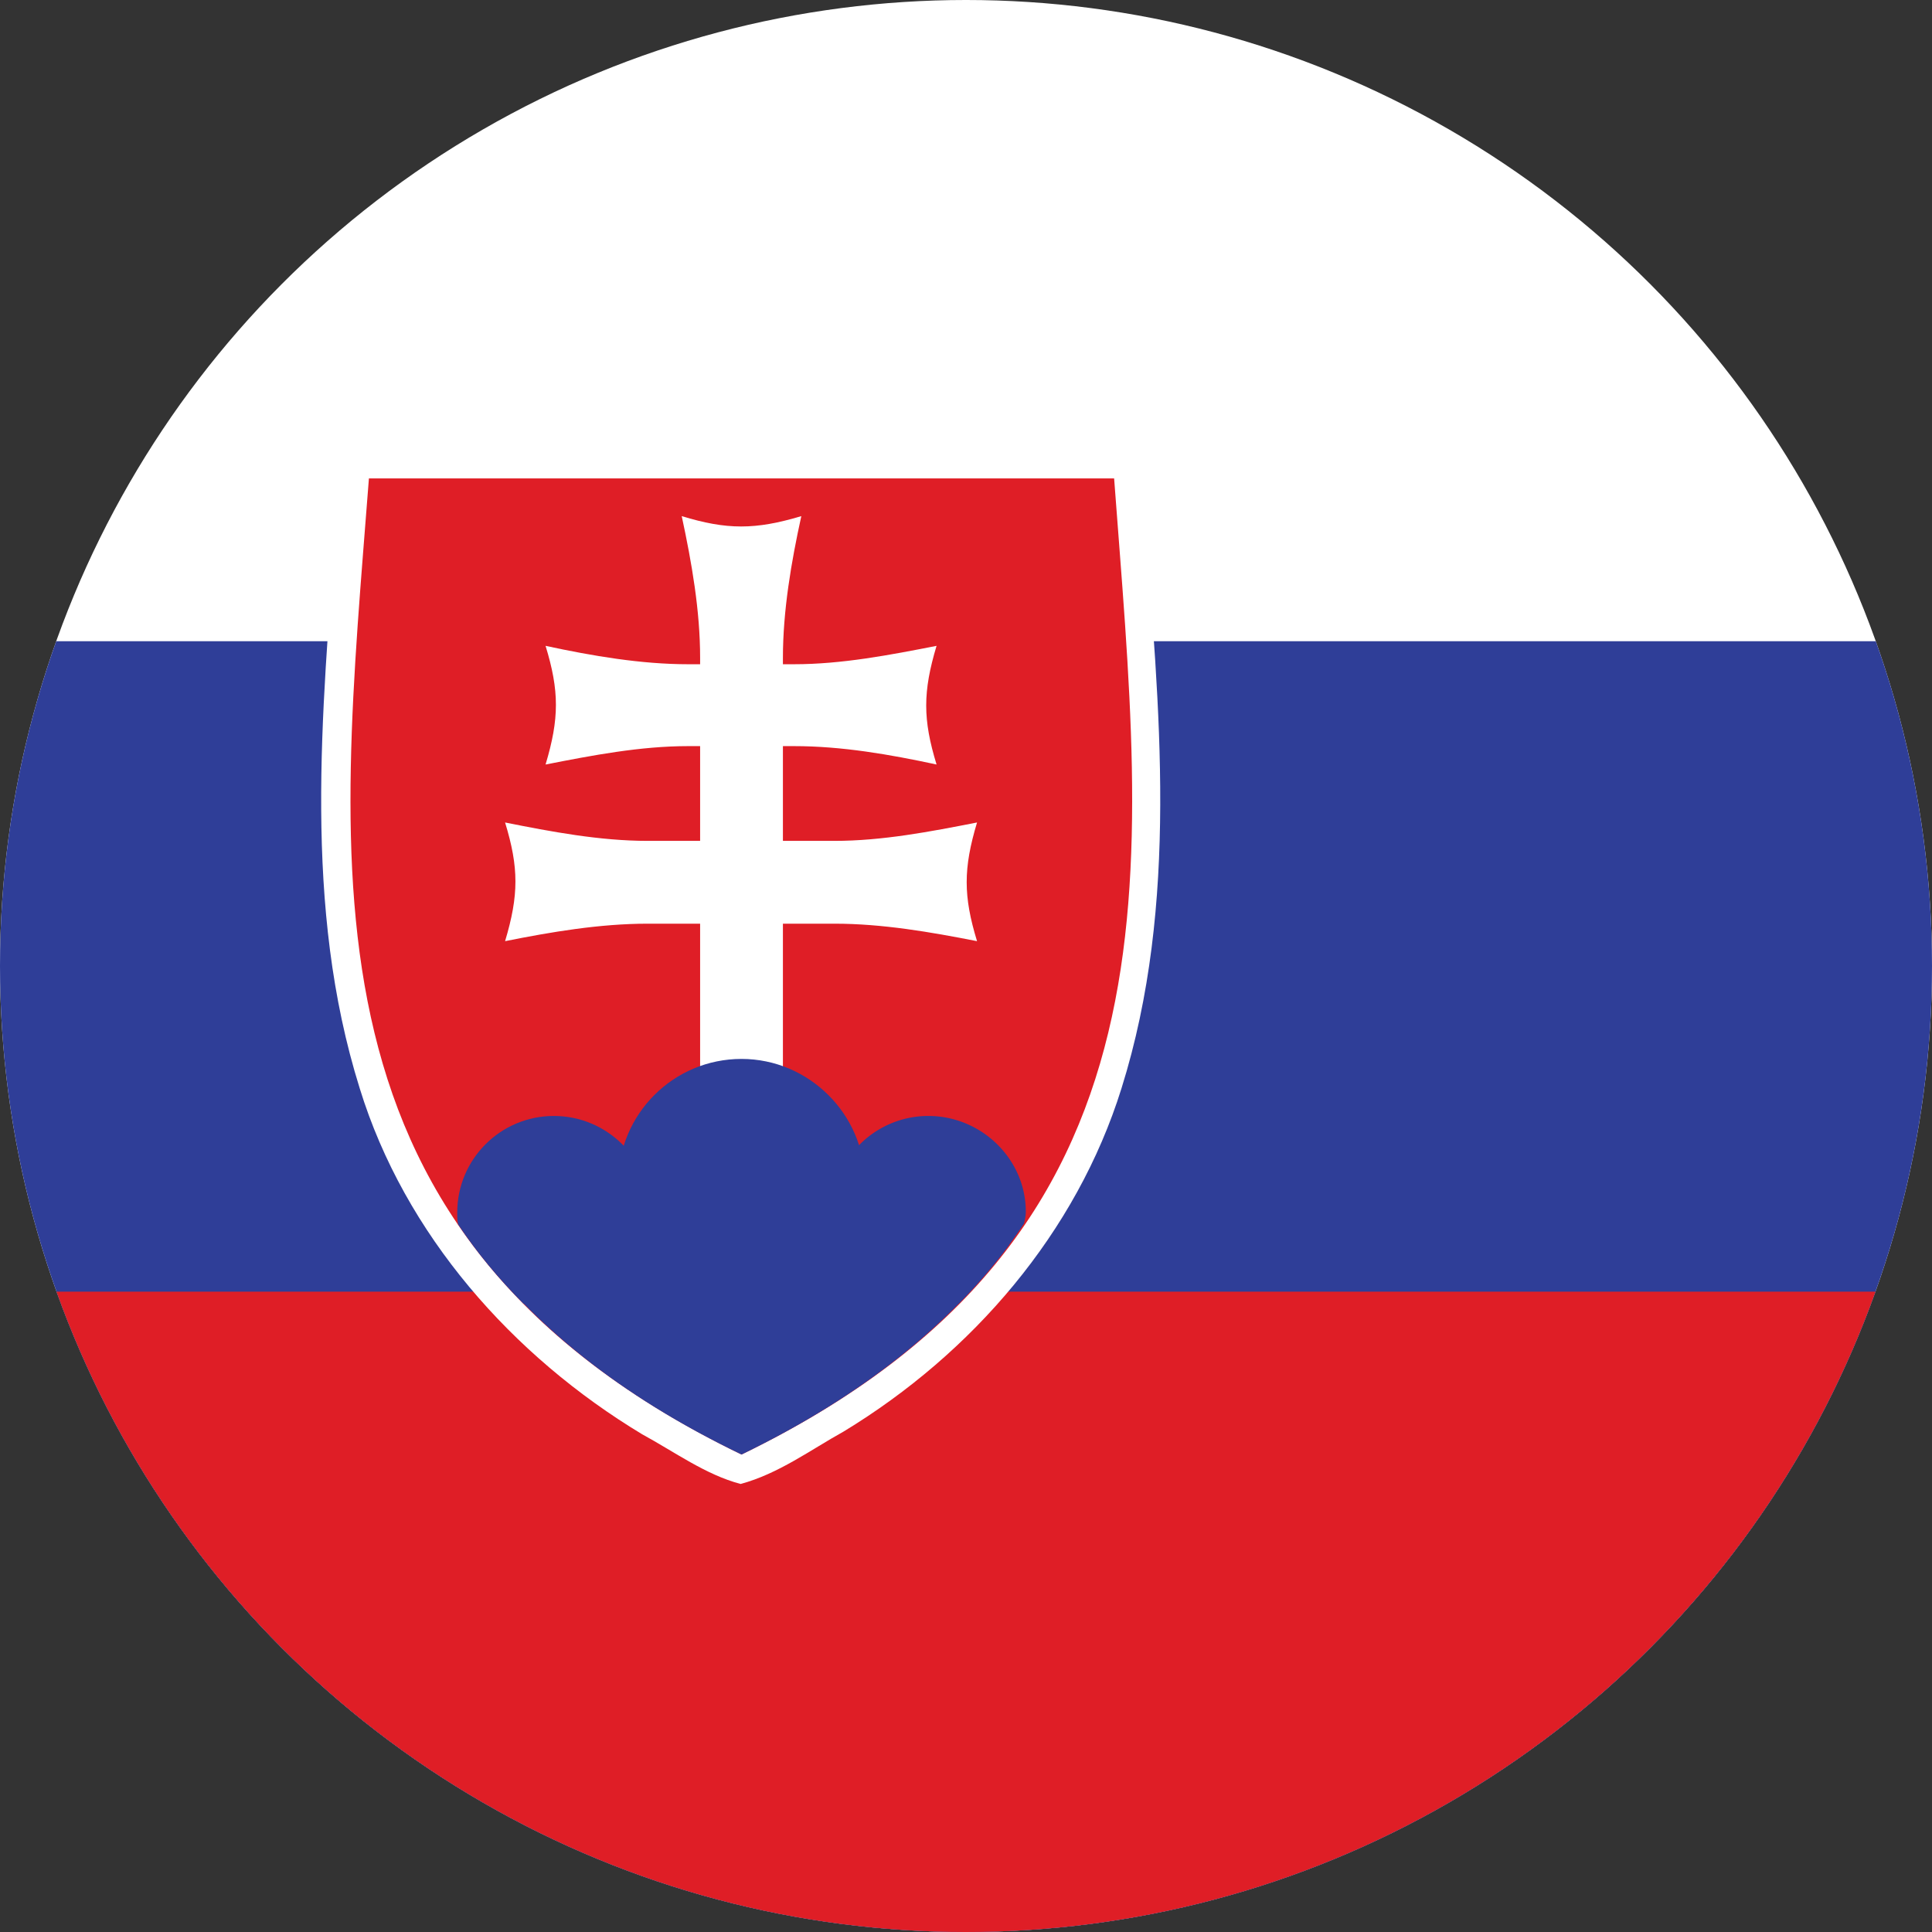 <svg xmlns:xlink="http://www.w3.org/1999/xlink" version="1.1" id="Vrstva_1" xmlns="http://www.w3.org/2000/svg" x="0"
     y="0" viewBox="0 0 21 21" xml:space="preserve"><rect x="0" y="0" width="21" height="21" fill="#333333" stroke="none"/><style>.st1{clip-path:url(#SVGID_4_)}.st2{fill:#fff}.st3{fill:#2f3e98}.st4{fill:#df1e26}.st5{clip-path:url(#SVGID_6_)}</style>
    <defs><circle id="SVGID_1_" cx="10.5" cy="10.5" r="10.5"/></defs>
    <clipPath id="SVGID_2_"><use xlink:href="#SVGID_1_" overflow="visible"/></clipPath>
    <g id="SLOVAKIA_4_" clip-path="url(#SVGID_2_)"><defs><path id="SVGID_3_" d="M-1.49-.1h36.38v21.22H-1.49z"/></defs>
        <clipPath id="SVGID_4_"><use xlink:href="#SVGID_3_" overflow="visible"/></clipPath>
        <g class="st1"><path class="st2" d="M-1.49-.1h36.38v21.22H-1.49z"/></g>
        <g class="st1"><path class="st3" d="M-1.49 6.97h36.38v14.15H-1.49z"/></g>
        <g class="st1"><path class="st4" d="M-1.49 14.04h36.38v7.07H-1.49z"/></g>
        <g class="st1"><defs><path id="SVGID_5_" d="M-1.49-.1h36.38v21.22H-1.49z"/></defs>
            <clipPath id="SVGID_6_"><use xlink:href="#SVGID_5_" overflow="visible"/></clipPath>
            <g class="st5"><path class="st2" d="M4.01 4.88c-.43.04-.31.56-.36.85-.15 2.03-.36 4.12.26 6.1.49 1.59 1.66 2.91 3.07 3.76.35.19.69.44 1.07.54.41-.11.76-.37 1.12-.57 1.4-.85 2.53-2.16 3.02-3.73.63-2.01.41-4.14.25-6.2-.02-.29.02-.78-.4-.75H4.01z"/></g>
            <g class="st5"><path class="st4" d="M8.06 5.2v10.61C3.15 13.43 3.68 9.5 4.01 5.2h4.05zm0 0v10.61c4.91-2.38 4.37-6.31 4.05-10.61H8.06z"/></g>
            <g class="st5"><path class="st2" d="M8.63 8.11c.52 0 1.04.09 1.55.2-.15-.49-.15-.79 0-1.29-.51.1-1.03.2-1.55.2H7.48c-.51 0-1.04-.09-1.55-.2.15.49.15.79 0 1.29.51-.1 1.03-.2 1.55-.2h1.15z"/></g>
            <g class="st5"><path class="st2" d="M9.07 10.04c.52 0 1.04.09 1.55.19-.15-.49-.15-.79 0-1.29-.51.1-1.03.2-1.55.2H7.04c-.52 0-1.05-.1-1.55-.2.15.49.15.79 0 1.29.5-.1 1.03-.19 1.55-.19h2.03z"/></g>
            <g class="st5"><path class="st2" d="M7.41 5.61c.11.51.2 1.03.2 1.54v6.57h.9V7.15c0-.51.09-1.04.2-1.54-.5.15-.81.15-1.3 0"/></g>
            <g class="st5"><path class="st3" d="M6.02 12.13c-.58 0-1.05.47-1.05 1.05 0 .05 0 .09.01.13.2.3.44.59.71.86.1.03.21.06.33.06.59 0 1.06-.47 1.06-1.05-.01-.58-.48-1.05-1.06-1.05"/></g>
            <g class="st5"><path class="st3" d="M8.06 11.51c-.74 0-1.34.6-1.34 1.34 0 .73.6 1.33 1.34 1.33.74 0 1.34-.6 1.34-1.33 0-.74-.61-1.34-1.34-1.34"/></g>
            <g class="st5"><path class="st3" d="M10.09 12.13a1.05 1.05 0 100 2.1c.12 0 .22-.02.33-.06.28-.28.51-.57.71-.87.01-.04.02-.08.02-.13 0-.57-.48-1.04-1.06-1.04"/></g>
            <g class="st5"><path class="st3" d="M5.14 13.53c.65.86 1.57 1.63 2.92 2.28 1.34-.65 2.27-1.42 2.91-2.28H5.14z"/></g></g></g></svg>